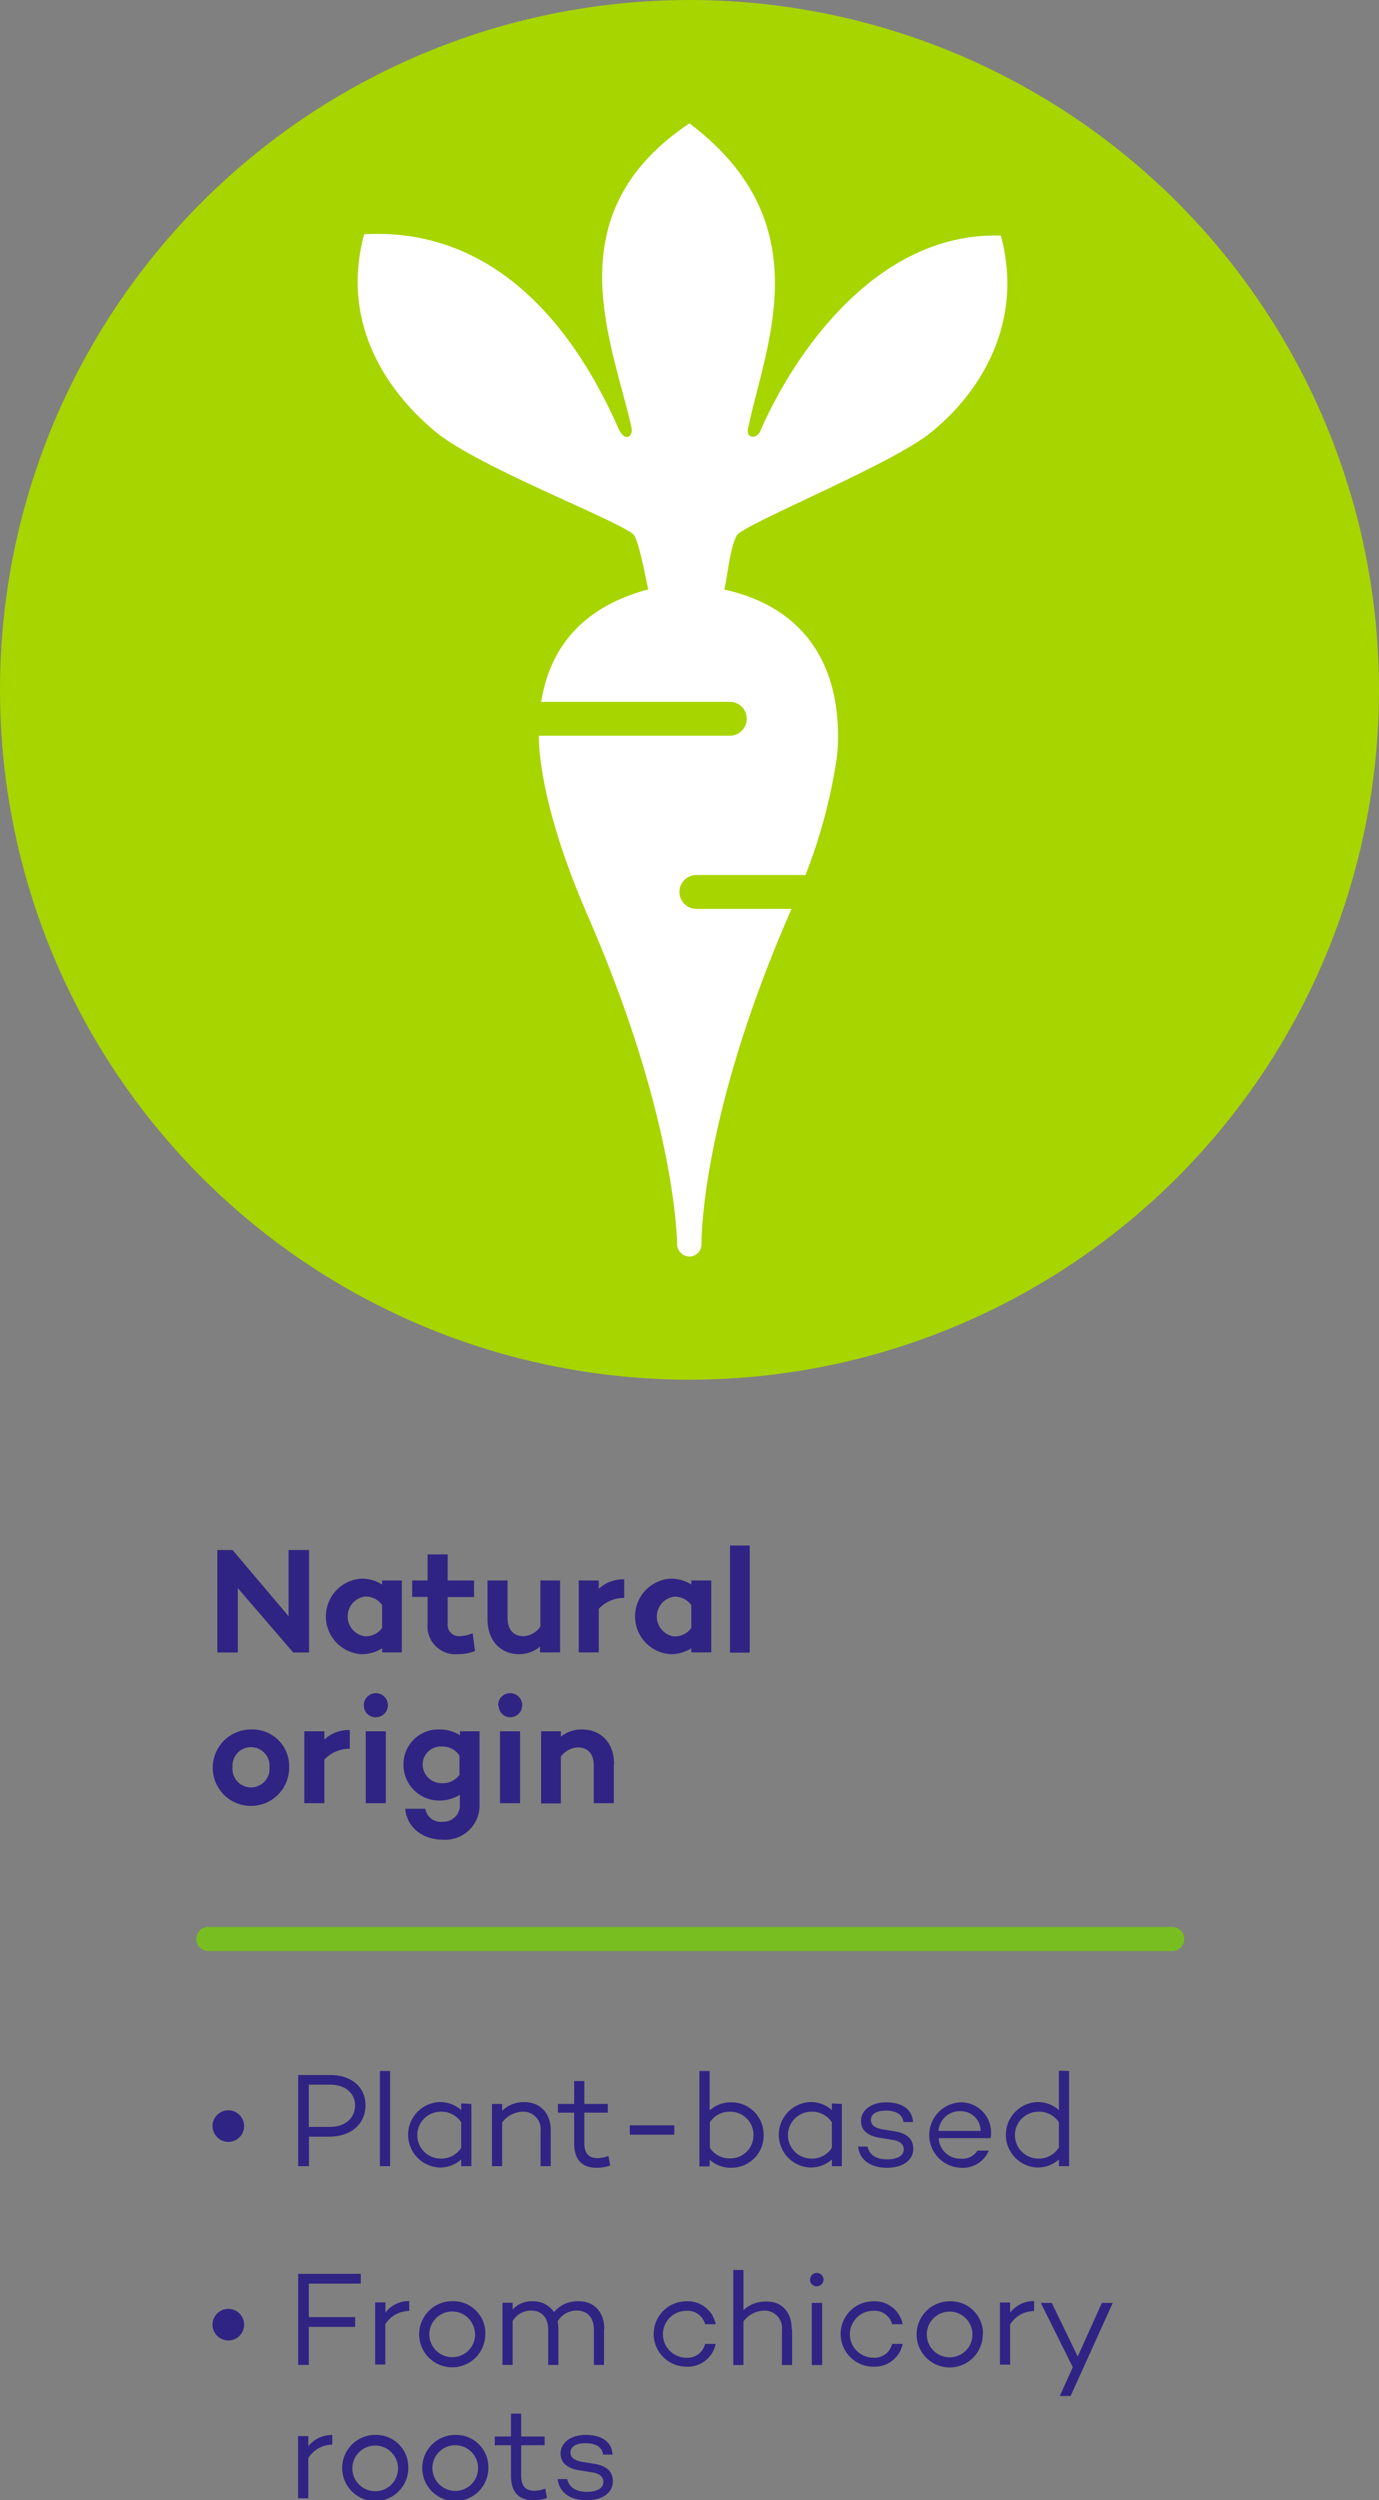 <svg xmlns="http://www.w3.org/2000/svg" width="72.68mm" height="497.802" viewBox="0 0 206.02 373.35"><rect x="0" y="0" width="206.02" height="373.35" fill="#808080" stroke="none"/><defs><style>.cls-2{fill:#2f2483}</style></defs><g style="isolation:isolate"><g id="Natural_Origin" data-name="Natural Origin"><path class="cls-2" d="M70.47 333.52a2.36 2.36 0 112.35 2.32 2.39 2.39 0 01-2.35-2.32zm22.85-3.15c0 2.83-2.18 4.69-5.44 4.69h-3v4.4h-1.61v-13.61h4.81c3.14 0 5.24 1.8 5.24 4.52zm-1.56 0c0-1.84-1.5-3.08-3.74-3.08h-3.16v6.31H88c2.26 0 3.76-1.28 3.76-3.23zm5.24-5.12v14.21h-1.53v-14.21zm12.14 4.92v9.29h-1.52v-1a4.7 4.7 0 01-3.26 1.2 4.89 4.89 0 010-9.77 4.7 4.7 0 013.26 1.2v-1zm-1.52 6.55v-3.81a3.5 3.5 0 00-3.06-1.58 3.49 3.49 0 000 7 3.5 3.5 0 003.06-1.61zm13.38-2.58v5.32h-1.52v-5.24a2.59 2.59 0 00-2.74-2.89 3.93 3.93 0 00-3 1.61v6.52h-1.52v-9.29h1.52v1a4.75 4.75 0 013.33-1.28c2.35.04 3.93 1.62 3.93 4.25zm8.88 5.22a5.94 5.94 0 01-2 .34c-2.28 0-3.38-1.26-3.38-3.68v-4.55h-2.43v-1.3h2.43v-3.42h1.52v3.42h3.5v1.3h-3.5V336c0 1.6.68 2.26 2 2.26a5 5 0 001.6-.32zm2.93-4.6v-1.4h6.65v1.4zm20 .06a4.81 4.81 0 01-4.81 4.88 4.7 4.7 0 01-3.26-1.2v1h-1.53v-14.25h1.53v5.88a4.7 4.7 0 013.26-1.2 4.8 4.8 0 014.8 4.89zm-1.52 0a3.45 3.45 0 00-3.46-3.49 3.5 3.5 0 00-3.06 1.58v3.81a3.5 3.5 0 003.06 1.58 3.44 3.44 0 003.45-3.48zm13.2-4.65v9.29H163v-1a4.7 4.7 0 01-3.26 1.2 4.89 4.89 0 010-9.77 4.7 4.7 0 013.26 1.2v-1zm-1.49 6.55v-3.81a3.5 3.5 0 00-3.06-1.58 3.49 3.49 0 000 7 3.5 3.5 0 003.06-1.61zm8.32 1.72c1.44 0 2.42-.54 2.42-1.48 0-.78-.62-1.24-1.52-1.4l-2.11-.34c-1.51-.26-2.76-.94-2.76-2.52s1.52-2.77 3.77-2.77c1.94 0 3.86.74 4 2.94h-1.42c-.16-1.16-1.14-1.7-2.62-1.7s-2.25.54-2.25 1.39c0 .68.47 1.18 1.73 1.4l1.84.3c1.34.22 2.76.82 2.76 2.6s-1.64 2.84-3.92 2.84-4.05-1-4.33-3.16h1.42c.28 1.24 1.24 1.9 2.95 1.9zm15.42-3.16H178.96a3.21 3.21 0 003.3 3.06 2.6 2.6 0 002.48-1.2h1.7a4.19 4.19 0 01-4.18 2.56 4.89 4.89 0 01-.08-9.77 4.5 4.5 0 014.6 4.77 2.83 2.83 0 01-.08.58zm-7.77-1.08h6.25a2.94 2.94 0 00-3-2.95 3.18 3.18 0 00-3.29 2.95zm19.47-8.95v14.21h-1.52v-1a4.7 4.7 0 01-3.26 1.2 4.89 4.89 0 010-9.77 4.7 4.7 0 013.26 1.2v-5.88zm-1.52 11.47v-3.81a3.51 3.51 0 00-3.07-1.58 3.49 3.49 0 000 7 3.51 3.51 0 003.03-1.61zM70.47 363.17a2.36 2.36 0 112.35 2.32 2.38 2.38 0 01-2.35-2.32zM84.86 357v5h6.92v1.46h-6.92v5.68h-1.59v-13.6h9.35V357zm15 2.64v1.44a4.22 4.22 0 00-3.58 2v6h-1.51v-9.28h1.53v1.52a4.43 4.43 0 013.58-1.71zm11.36 4.86a4.94 4.94 0 11-4.92-4.88 4.81 4.81 0 014.94 4.85zm-1.54 0a3.41 3.41 0 10-3.38 3.48 3.39 3.39 0 003.4-3.51zm19.28-.68v5.32h-1.52v-5.24c0-1.88-1-2.88-2.58-2.88a3.28 3.28 0 00-2.84 1.64 5.43 5.43 0 01.12 1.16v5.32h-1.52v-5.24c0-1.88-1-2.88-2.61-2.88a3.2 3.2 0 00-2.7 1.56v6.56h-1.52v-9.28h1.52v1a3.81 3.81 0 013-1.22 3.64 3.64 0 013.17 1.62 4.53 4.53 0 013.68-1.62c2.22-.05 3.84 1.53 3.84 4.15zm15.1 2.18h1.58a4.24 4.24 0 01-4.38 3.4 4.88 4.88 0 010-9.76 4.24 4.24 0 014.38 3.42h-1.58a2.7 2.7 0 00-2.8-2 3.48 3.48 0 000 7 2.68 2.68 0 002.8-2.06zm13-2.16v5.32h-1.52v-5.24a2.59 2.59 0 00-2.75-2.88 3.92 3.92 0 00-3 1.6v6.52h-1.52v-14.2h1.52v6a4.73 4.73 0 013.33-1.28c2.3-.09 3.88 1.49 3.88 4.11zm2.69-7.44a1 1 0 011-1 1 1 0 110 2 1 1 0 01-1.02-1.05zm1.8 3.48v9.28H160v-9.28zM172 366h1.58a4.25 4.25 0 01-4.39 3.4 4.88 4.88 0 010-9.76 4.25 4.25 0 014.39 3.42H172a2.69 2.69 0 00-2.81-2 3.48 3.48 0 000 7A2.68 2.68 0 00172 366zm13.54-1.48a4.94 4.94 0 11-4.93-4.88 4.81 4.81 0 014.97 4.83zm-1.54 0a3.41 3.41 0 10-3.39 3.48 3.39 3.39 0 003.39-3.53zm9.21-4.86v1.44a4.22 4.22 0 00-3.58 2v6h-1.52v-9.28h1.52v1.52a4.43 4.43 0 013.62-1.73zm11.75.22l-6.29 13.9h-1.62l1.94-4.3-4.78-9.6h1.64l3.88 8 3.61-8zm-116.6 19.73v1.44a4.22 4.22 0 00-3.58 2v6h-1.53v-9.28h1.53v1.52a4.43 4.43 0 013.58-1.68zm11.36 4.86a4.94 4.94 0 11-4.92-4.88 4.81 4.81 0 014.92 4.88zm-1.54 0A3.41 3.41 0 1094.8 388a3.39 3.39 0 003.38-3.53zm13.5 0a4.94 4.94 0 11-4.92-4.88 4.81 4.81 0 014.92 4.88zm-1.54 0a3.41 3.41 0 10-3.38 3.48 3.39 3.39 0 003.38-3.48zm10.3 4.54a6 6 0 01-2 .34c-2.28 0-3.38-1.26-3.38-3.68v-4.54h-2.42v-1.3h2.42v-3.42h1.52v3.42h3.51v1.3h-3.51v4.54c0 1.6.68 2.26 2 2.26a5 5 0 001.6-.32zm6-.92c1.44 0 2.42-.54 2.42-1.48 0-.78-.62-1.24-1.52-1.4l-2.11-.34c-1.52-.26-2.76-.94-2.76-2.52s1.52-2.76 3.77-2.76c1.94 0 3.86.74 4 2.94h-1.42c-.16-1.16-1.14-1.7-2.62-1.7s-2.25.54-2.25 1.38c0 .68.46 1.18 1.73 1.4l1.84.3c1.34.22 2.76.82 2.76 2.6s-1.64 2.84-3.92 2.84-4.05-1-4.33-3.16h1.42c.32 1.24 1.28 1.9 2.99 1.9z" transform="translate(-38.72 -16)"/><path d="M213.85 307.34h-144a1.8 1.8 0 010-3.6h144a1.8 1.8 0 110 3.6z" transform="translate(-38.72 -16)" fill="#78be20"/><path class="cls-2" d="M84.89 247.45v15.31h-2.36l-8.28-9.61v9.61h-3.06v-15.31h2.27l8.37 9.89v-9.89zM98.75 252v10.74h-2.94v-.61a5.67 5.67 0 01-3.09.88 5.65 5.65 0 010-11.28 5.67 5.67 0 013.09.88V252zm-2.94 7.07v-3.4a3 3 0 00-2.64-1.26 3 3 0 000 5.92 3 3 0 002.64-1.24zm13.88 3.47a6.85 6.85 0 01-2.59.47 4.17 4.17 0 01-4.5-4.55v-4h-2.3V252h2.3v-3.89h3V252h3.94v2.48h-3.94v4a1.69 1.69 0 001.89 1.83 4.92 4.92 0 001.84-.43zM122.4 252v10.74h-3v-.86a4.85 4.85 0 01-3.1 1.13c-2.86 0-4.75-2.09-4.75-5.24V252h3v5.59c0 1.75.87 2.74 2.43 2.74a3.38 3.38 0 002.47-1.42V252zm9.58-.18v2.79a5.1 5.1 0 00-3.8 1.63v6.5h-3V252h3v1.24a5.28 5.28 0 013.82-1.4zm13 .18v10.74H142v-.61a5.67 5.67 0 01-3.09.88 5.65 5.65 0 010-11.28 5.67 5.67 0 013.09.88V252zm-2.98 7.09v-3.4a3 3 0 00-2.64-1.26 3 3 0 000 5.92 3 3 0 002.64-1.26zm8.73-12.31v16h-2.95v-16zM81.92 279.9a5.71 5.71 0 11-5.69-5.65 5.48 5.48 0 015.69 5.65zm-2.94 0a2.77 2.77 0 10-5.52 0 2.77 2.77 0 105.52 0zm12-5.56v2.79a5.08 5.08 0 00-3.8 1.63v6.5h-3v-10.74h3v1.24a5.24 5.24 0 013.82-1.42zm2.09-3.64a1.8 1.8 0 111.8 1.73 1.74 1.74 0 01-1.79-1.73zm3.29 3.82v10.74h-3v-10.74zm14 0v10.81a5.13 5.13 0 01-5.5 5.38c-3.08 0-5.37-1.92-5.6-4.62h3a2.33 2.33 0 002.61 1.94 2.46 2.46 0 002.55-2.7V284a5.66 5.66 0 01-3.09.86 5.32 5.32 0 01-5.33-5.23 5.2 5.2 0 015.35-5.38 5.66 5.66 0 013.09.86v-.59zm-3 6.4v-2.77a3 3 0 00-2.64-1.35 2.69 2.69 0 00-2.85 2.83 2.81 2.81 0 002.85 2.64 3.05 3.05 0 002.72-1.35zm5.78-10.22a1.8 1.8 0 111.8 1.73 1.74 1.74 0 01-1.72-1.73zm3.28 3.82v10.74h-3v-10.74zm14 4.91v5.83h-3v-5.65c0-1.76-.88-2.68-2.43-2.68a3.43 3.43 0 00-2.48 1.37v7h-2.95v-10.78h2.95v.81a4.87 4.87 0 013.11-1.08c2.95 0 4.84 2.03 4.84 5.18z" transform="translate(-38.72 -16)"/><circle cx="103.01" cy="103.01" r="103.01" style="mix-blend-mode:multiply" fill="#a7d500"/><path d="M188.25 51.18c-19.29-.58-31.54 19-35.9 29.1-.62 1.44-2.16 1.14-1.88-.23 2.52-12.38 11.12-30.64-8.74-45.63C121.36 48 130.2 67 133.06 79.84c.3 1.31-.95 2.34-1.94.14-3.89-8.72-14.76-30.27-38-29-3.5 13 3.08 23.2 10.66 29.49 6.52 5.42 28.85 13.84 29.73 15.54s1.69 6.52 2.06 8c-7.82 2.08-14.4 6.87-16 16.79h28.18a2.53 2.53 0 110 5.06h-28.53c0 1.8.23 10.62 7.32 26.91 13.35 30.66 13.33 49 13.33 49a1.89 1.89 0 001.86 1.86 1.82 1.82 0 001.79-1.86s-.29-18.33 13-49c.16-.36.3-.7.45-1.05h-14.21a2.53 2.53 0 010-5.06h16.3a79.94 79.94 0 004.48-16.27 24.87 24.87 0 00.39-4.35c0-13.58-7.68-20-17-22 .46-1.84.87-6.46 1.89-8.11s22.61-10.36 28.79-15.2c7.58-6.01 14.14-16.55 10.64-29.55z" transform="translate(-38.72 -16)" fill="#fff"/></g></g></svg>